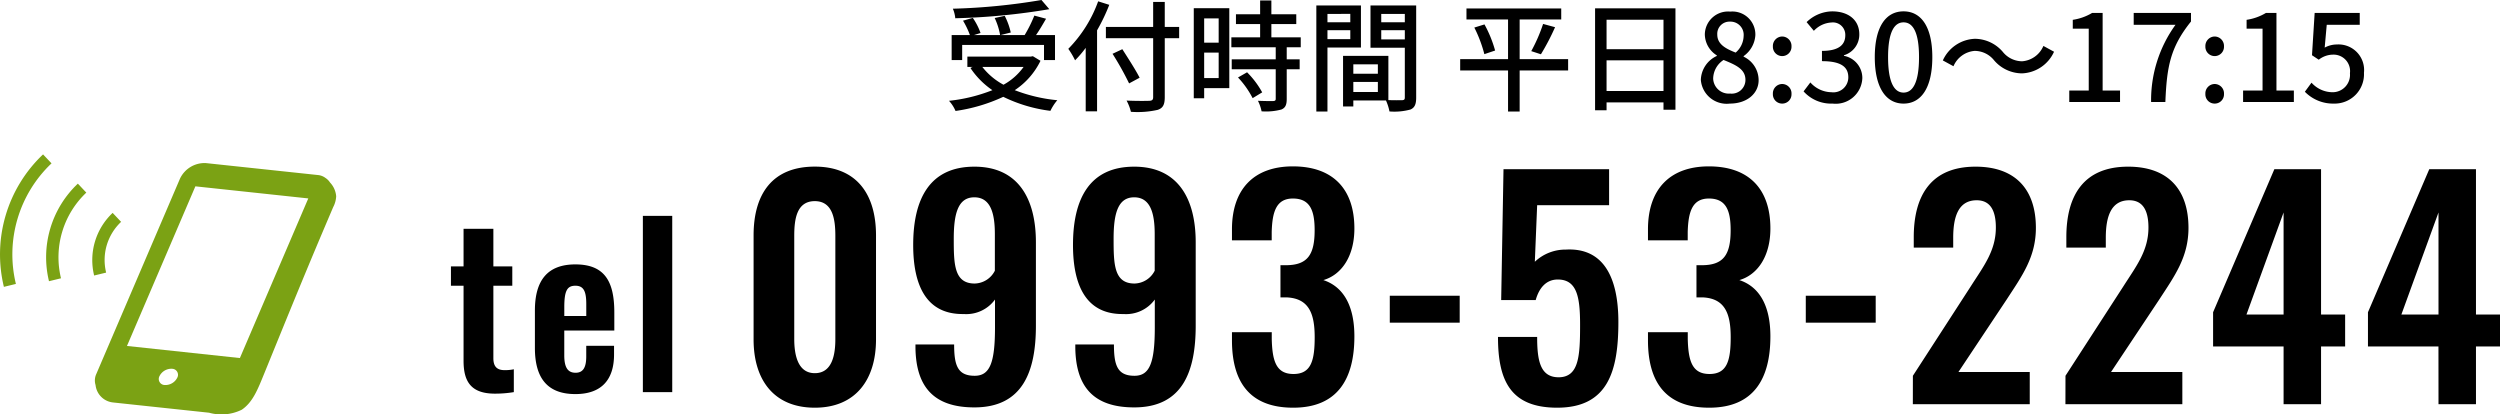 <svg xmlns="http://www.w3.org/2000/svg" width="206.824" height="34.269" viewBox="0 0 206.824 34.269"><g transform="translate(-1239 -7.56)"><path d="M8.16-8.44a51.411,51.411,0,0,1-7.33.72,2.623,2.623,0,0,1,.2.79,54.056,54.056,0,0,0,7.78-.75ZM1.6-4.72H8.37v1.25h.91V-5.54H7.71c.28-.4.57-.9.83-1.35l-.97-.26a10.96,10.96,0,0,1-.8,1.61H4.78l.84-.21a5.676,5.676,0,0,0-.5-1.38l-.83.18a5.7,5.7,0,0,1,.45,1.41H2.58l.54-.17a5.3,5.3,0,0,0-.64-1.25l-.81.23a6.769,6.769,0,0,1,.57,1.19H.73v2.07H1.6ZM6.68-2.9A5.032,5.032,0,0,1,5.02-1.43,5.531,5.531,0,0,1,3.27-2.9Zm.77-.89-.17.03H2.03v.86h.43l-.18.08A6.778,6.778,0,0,0,4.1-.98,13.587,13.587,0,0,1,.51-.1a2.932,2.932,0,0,1,.54.84A13.981,13.981,0,0,0,5-.43,12.307,12.307,0,0,0,8.9.73a4.027,4.027,0,0,1,.57-.88A13.178,13.178,0,0,1,5.95-.98,6.115,6.115,0,0,0,8.08-3.41Zm5.4-4.54A10.821,10.821,0,0,1,10.38-4.4a6.355,6.355,0,0,1,.56.95,9.114,9.114,0,0,0,.88-1.03V.77h.94v-6.7a15.68,15.68,0,0,0,1.01-2.11Zm6.7,2.12H18.36V-8.28H17.4v2.07H13.49v.93H17.4V-.4c0,.22-.09.29-.32.3s-1.07.02-1.88-.02a3.8,3.8,0,0,1,.36.93A7.524,7.524,0,0,0,17.77.65c.42-.14.59-.4.59-1.05V-5.28h1.19Zm-3.27,4.2c-.3-.6-.95-1.61-1.43-2.36l-.81.38a24.882,24.882,0,0,1,1.37,2.45Zm6.54-4.91v2.01h-1.2V-6.92Zm-1.2,4.94V-4.09h1.2v2.11ZM23.7-7.76H20.76V-.31h.86v-.84H23.7Zm.72,5.73A7.417,7.417,0,0,1,25.63-.32l.79-.48a7.365,7.365,0,0,0-1.25-1.66Zm5.19-2.5v-.82H27.18v-1.1h2.06v-.81H27.18V-8.4h-.93v1.14h-2v.81h2v1.1H23.87v.82h3.67v1H23.9v.82h3.64V-.27c0,.14-.05.18-.21.19s-.7,0-1.26-.02a3.462,3.462,0,0,1,.3.87A4.917,4.917,0,0,0,28.01.62c.33-.14.44-.39.44-.87V-2.71h1.07v-.82H28.45v-1Zm4.1-2.76v.69H31.82v-.69ZM31.82-5.2v-.74h1.89v.74Zm2.77.69V-7.99H30.9V.79h.92v-5.3Zm1.68-.67v-.76h1.95v.76Zm1.95-2.11v.69H36.27v-.69ZM33.96-.83v-.83h2.03v.83Zm2.03-2.29v.78H33.96v-.78Zm3.17-4.87H35.38v3.5h2.84V-.38c0,.17-.05.22-.23.23-.16,0-.64.01-1.13-.01V-3.82H33.11V.37h.85v-.5h2.7a4.166,4.166,0,0,1,.29.91A5.062,5.062,0,0,0,38.69.62c.36-.16.47-.46.47-.99ZM51.73-3.55H47.72V-6.83h3.44v-.91H43.32v.91h3.44v3.28H42.8v.94h3.96V.79h.96v-3.4h4.01ZM43.97-6.16a10.872,10.872,0,0,1,.83,2.2l.89-.3a10.027,10.027,0,0,0-.88-2.16Zm5.51,2.21a19.187,19.187,0,0,0,1.17-2.24l-.99-.27a13.414,13.414,0,0,1-.98,2.25ZM54.91-.91V-3.45h4.71V-.91Zm4.71-5.9v2.44H54.91V-6.81Zm-5.66-.94V.68h.95V.03h4.71V.64h.99V-7.75ZM65.11.13c1.42,0,2.38-.84,2.38-1.93a2.151,2.151,0,0,0-1.24-1.95V-3.8a2.287,2.287,0,0,0,.97-1.73,1.9,1.9,0,0,0-2.08-1.95,1.922,1.922,0,0,0-2.1,1.9,2.081,2.081,0,0,0,.99,1.72v.05a2.254,2.254,0,0,0-1.32,1.98A2.143,2.143,0,0,0,65.11.13Zm.48-4.22c-.82-.32-1.52-.69-1.52-1.49a1.008,1.008,0,0,1,1.05-1.07,1.092,1.092,0,0,1,1.13,1.19A1.863,1.863,0,0,1,65.59-4.09ZM65.13-.7a1.289,1.289,0,0,1-1.4-1.24,1.878,1.878,0,0,1,.86-1.54c1,.41,1.81.75,1.81,1.65A1.134,1.134,0,0,1,65.13-.7Zm4.31-3.1a.771.771,0,0,0,.77-.8.783.783,0,0,0-.77-.82.783.783,0,0,0-.77.82A.771.771,0,0,0,69.44-3.8Zm0,3.93a.765.765,0,0,0,.77-.8.777.777,0,0,0-.77-.82.777.777,0,0,0-.77.82A.765.765,0,0,0,69.44.13Zm4.17,0a2.206,2.206,0,0,0,2.46-2.11,1.864,1.864,0,0,0-1.52-1.84v-.05A1.779,1.779,0,0,0,75.82-5.6c0-1.21-.93-1.9-2.25-1.9a3.1,3.1,0,0,0-2.11.89l.6.72a2.144,2.144,0,0,1,1.47-.69,1.023,1.023,0,0,1,1.13,1.06c0,.74-.48,1.29-1.93,1.29v.85c1.66,0,2.18.53,2.18,1.34a1.238,1.238,0,0,1-1.4,1.23,2.378,2.378,0,0,1-1.74-.81l-.56.74A3.055,3.055,0,0,0,73.61.13Zm5.87,0c1.44,0,2.38-1.28,2.38-3.84,0-2.54-.94-3.79-2.38-3.79S77.1-6.26,77.1-3.71,78.04.13,79.48.13Zm0-.91c-.75,0-1.28-.8-1.28-2.93,0-2.11.53-2.88,1.28-2.88s1.28.77,1.28,2.88C80.76-1.58,80.23-.78,79.48-.78Zm7.49-2.67a3.064,3.064,0,0,0,2.31,1.08,3.036,3.036,0,0,0,2.65-1.79l-.88-.48a2.085,2.085,0,0,1-1.76,1.27,2.068,2.068,0,0,1-1.6-.78,3.064,3.064,0,0,0-2.31-1.08,3.036,3.036,0,0,0-2.65,1.79l.88.48a2.085,2.085,0,0,1,1.76-1.27A2.068,2.068,0,0,1,86.97-3.45ZM93.19,0h4.2V-.95H95.95V-7.37h-.87a4.328,4.328,0,0,1-1.6.57v.73H94.8V-.95H93.19Zm6.77,0h1.18c.12-2.88.39-4.51,2.12-6.66v-.71H98.52v.98h3.46A10.628,10.628,0,0,0,99.96,0Zm5.26-3.8a.771.771,0,0,0,.77-.8.783.783,0,0,0-.77-.82.783.783,0,0,0-.77.82A.771.771,0,0,0,105.22-3.8Zm0,3.93a.765.765,0,0,0,.77-.8.777.777,0,0,0-.77-.82.777.777,0,0,0-.77.82A.765.765,0,0,0,105.22.13ZM107.57,0h4.2V-.95h-1.44V-7.37h-.87a4.328,4.328,0,0,1-1.6.57v.73h1.32V-.95h-1.61Zm7.52.13a2.428,2.428,0,0,0,2.48-2.55,2.117,2.117,0,0,0-2.24-2.34,2.1,2.1,0,0,0-1.01.26l.17-1.89h2.73v-.98h-3.73l-.22,3.5.56.37a1.936,1.936,0,0,1,1.18-.42,1.365,1.365,0,0,1,1.4,1.54,1.438,1.438,0,0,1-1.46,1.57,2.355,2.355,0,0,1-1.72-.79l-.55.75A3.257,3.257,0,0,0,115.09.13Z" transform="translate(1317 16)"/><g transform="translate(5)"><path d="M6.408.288c3.384,0,5.064-2.328,5.064-5.64v-8.616c0-3.384-1.584-5.688-5.064-5.688-3.528,0-5.064,2.28-5.064,5.688v8.616C1.344-2.04,3,.288,6.408.288Zm0-2.856c-1.44,0-1.7-1.584-1.7-2.832v-8.52c0-1.32.168-2.88,1.7-2.88,1.512,0,1.7,1.56,1.7,2.88V-5.4C8.112-4.152,7.872-2.568,6.408-2.568ZM19.608.264C23.616.264,24.7-2.712,24.7-6.5v-6.888c0-3.648-1.488-6.264-5.088-6.264-3.7,0-5.064,2.664-5.064,6.48,0,3.264,1.032,5.76,4.176,5.712a2.94,2.94,0,0,0,2.592-1.2v2.3c0,2.952-.432,4.008-1.68,4.008-1.416,0-1.7-.864-1.7-2.592H14.736v.288C14.784-1.488,16.2.264,19.608.264Zm.024-10.248c-1.7,0-1.728-1.608-1.728-3.7,0-2.04.336-3.432,1.7-3.432,1.392,0,1.7,1.416,1.7,3.048v3.024A1.917,1.917,0,0,1,19.632-9.984ZM32.832.264C36.84.264,37.92-2.712,37.92-6.5v-6.888c0-3.648-1.488-6.264-5.088-6.264-3.7,0-5.064,2.664-5.064,6.48,0,3.264,1.032,5.76,4.176,5.712a2.94,2.94,0,0,0,2.592-1.2v2.3c0,2.952-.432,4.008-1.68,4.008-1.416,0-1.7-.864-1.7-2.592H27.96v.288C28.008-1.488,29.424.264,32.832.264Zm.024-10.248c-1.7,0-1.728-1.608-1.728-3.7,0-2.04.336-3.432,1.7-3.432,1.392,0,1.7,1.416,1.7,3.048v3.024A1.917,1.917,0,0,1,32.856-9.984ZM45.984.288c3.672,0,5.064-2.376,5.064-5.9,0-2.712-1.032-4.152-2.568-4.656,1.488-.432,2.568-1.944,2.568-4.272,0-3.288-1.8-5.136-5.088-5.136-3.24,0-5.04,1.9-5.04,5.208v.912h3.288v-.7c.048-1.632.36-2.76,1.752-2.76,1.416,0,1.8.984,1.8,2.616,0,2.016-.576,2.88-2.328,2.9h-.5v2.664h.552c1.776.1,2.28,1.3,2.28,3.288,0,1.92-.288,3.048-1.752,3.048-1.416,0-1.752-1.032-1.8-2.88v-.576H40.92v.672C40.92-1.9,42.336.288,45.984.288Zm7.992-7.032H59.76V-8.976H53.976ZM67.824.288c4.2,0,5.064-3.024,5.064-7.08,0-3.768-1.272-6.168-4.344-6a3.683,3.683,0,0,0-2.568,1.008l.192-4.68H72.12V-19.44H63.384L63.192-8.616h2.856c.288-1.032.888-1.7,1.824-1.7,1.608,0,1.848,1.488,1.848,3.744,0,2.592-.1,4.3-1.728,4.344-1.56.024-1.824-1.344-1.824-3.336h-3.24C62.928-1.992,63.936.288,67.824.288ZM80.4.288c3.672,0,5.064-2.376,5.064-5.9,0-2.712-1.032-4.152-2.568-4.656,1.488-.432,2.568-1.944,2.568-4.272,0-3.288-1.8-5.136-5.088-5.136-3.24,0-5.04,1.9-5.04,5.208v.912h3.288v-.7c.048-1.632.36-2.76,1.752-2.76,1.416,0,1.8.984,1.8,2.616,0,2.016-.576,2.88-2.328,2.9h-.5v2.664H79.9c1.776.1,2.28,1.3,2.28,3.288,0,1.92-.288,3.048-1.752,3.048-1.416,0-1.752-1.032-1.8-2.88v-.576H75.336v.672C75.336-1.9,76.752.288,80.4.288Zm7.992-7.032h5.784V-8.976H88.392ZM97.248,0h9.672V-2.664h-5.9l4.008-6.024c1.248-1.92,2.4-3.48,2.4-5.9,0-3.168-1.68-5.064-4.992-5.064-3.672,0-5.112,2.376-5.112,5.832v.864h3.264v-.816c0-1.656.384-3.1,1.944-3.1,1.1,0,1.584.816,1.584,2.256,0,1.92-1.008,3.192-2.064,4.848l-4.8,7.416Zm12.624,0h9.672V-2.664h-5.9l4.008-6.024c1.248-1.92,2.4-3.48,2.4-5.9,0-3.168-1.68-5.064-4.992-5.064-3.672,0-5.112,2.376-5.112,5.832v.864h3.264v-.816c0-1.656.384-3.1,1.944-3.1,1.1,0,1.584.816,1.584,2.256,0,1.92-1.008,3.192-2.064,4.848l-4.8,7.416ZM127.92,0h3.1V-4.776h1.992v-2.64h-1.992V-19.44h-3.864L122.088-7.608v2.832h5.832Zm-3.072-7.416,3.072-8.448v8.448ZM140.736,0h3.1V-4.776h1.992v-2.64h-1.992V-19.44h-3.864L134.9-7.608v2.832h5.832Zm-3.072-7.416,3.072-8.448v8.448Z" transform="translate(1295 41)"/><path d="M3.942.126A9.325,9.325,0,0,0,5.508,0V-1.89a3.476,3.476,0,0,1-.756.072c-.63,0-.936-.288-.936-.99V-8.8H5.382v-1.6H3.816v-3.114H1.35V-10.4H.306v1.6H1.35v6.21C1.35-.9,1.944.126,3.942.126ZM10.6.162c2.142,0,3.2-1.17,3.2-3.276v-.72H11.5v.882c0,.9-.252,1.35-.882,1.35s-.936-.414-.936-1.44V-5.094h4.14V-6.588c0-2.538-.774-3.978-3.222-3.978-2.3,0-3.348,1.314-3.348,3.816v3.1C7.254-1.188,8.262.162,10.6.162ZM9.684-6.3v-.72c0-1.368.234-1.782.918-1.782s.9.468.9,1.512v.99Zm6.5,6.3h2.43V-14.58h-2.43Z" transform="translate(1271 40)"/></g><g transform="translate(1239 -37.769)"><path d="M163.834,72.782a1.309,1.309,0,0,0-.4-.394l-.009-.013.008.011a1.22,1.22,0,0,0-.6-.225l-9.275-.989a2.249,2.249,0,0,0-2.145,1.3l-6.914,16.14a1.278,1.278,0,0,0-.065.922,1.621,1.621,0,0,0,1.453,1.442l.365.039,2.038.218,5.531.59a3.788,3.788,0,0,0,2.711-.248c.91-.623,1.309-1.652,1.863-3.01,2.079-5.1,3.536-8.7,5.7-13.754a2.147,2.147,0,0,0,.245-.893h0A1.868,1.868,0,0,0,163.834,72.782ZM151.191,88.932a1.1,1.1,0,0,1-1.04.6.5.5,0,0,1-.425-.744,1.1,1.1,0,0,1,1.036-.6A.5.5,0,0,1,151.191,88.932Zm5.183-1.631-9.342-1,5.66-13.206,9.341,1Z" transform="translate(-136.528 -12.351)" fill="#7ba214"/><path d="M4.262,58.843l-.7-.741A11.392,11.392,0,0,0,.322,69.06l.993-.242a10.375,10.375,0,0,1,2.948-9.975Z" transform="translate(0)" fill="#7ba214"/><path d="M70.594,106.36a8.386,8.386,0,0,0-.106,4.357l.993-.242a7.365,7.365,0,0,1,2.095-7.087l-.7-.742A8.375,8.375,0,0,0,70.594,106.36Z" transform="translate(-66.435 -42.124)" fill="#7ba214"/><path d="M141.73,149.9a4.355,4.355,0,0,1,1.188-1.932l-.7-.742a5.366,5.366,0,0,0-1.531,5.181l.993-.241A4.356,4.356,0,0,1,141.73,149.9Z" transform="translate(-132.899 -84.285)" fill="#7ba214"/></g></g></svg>